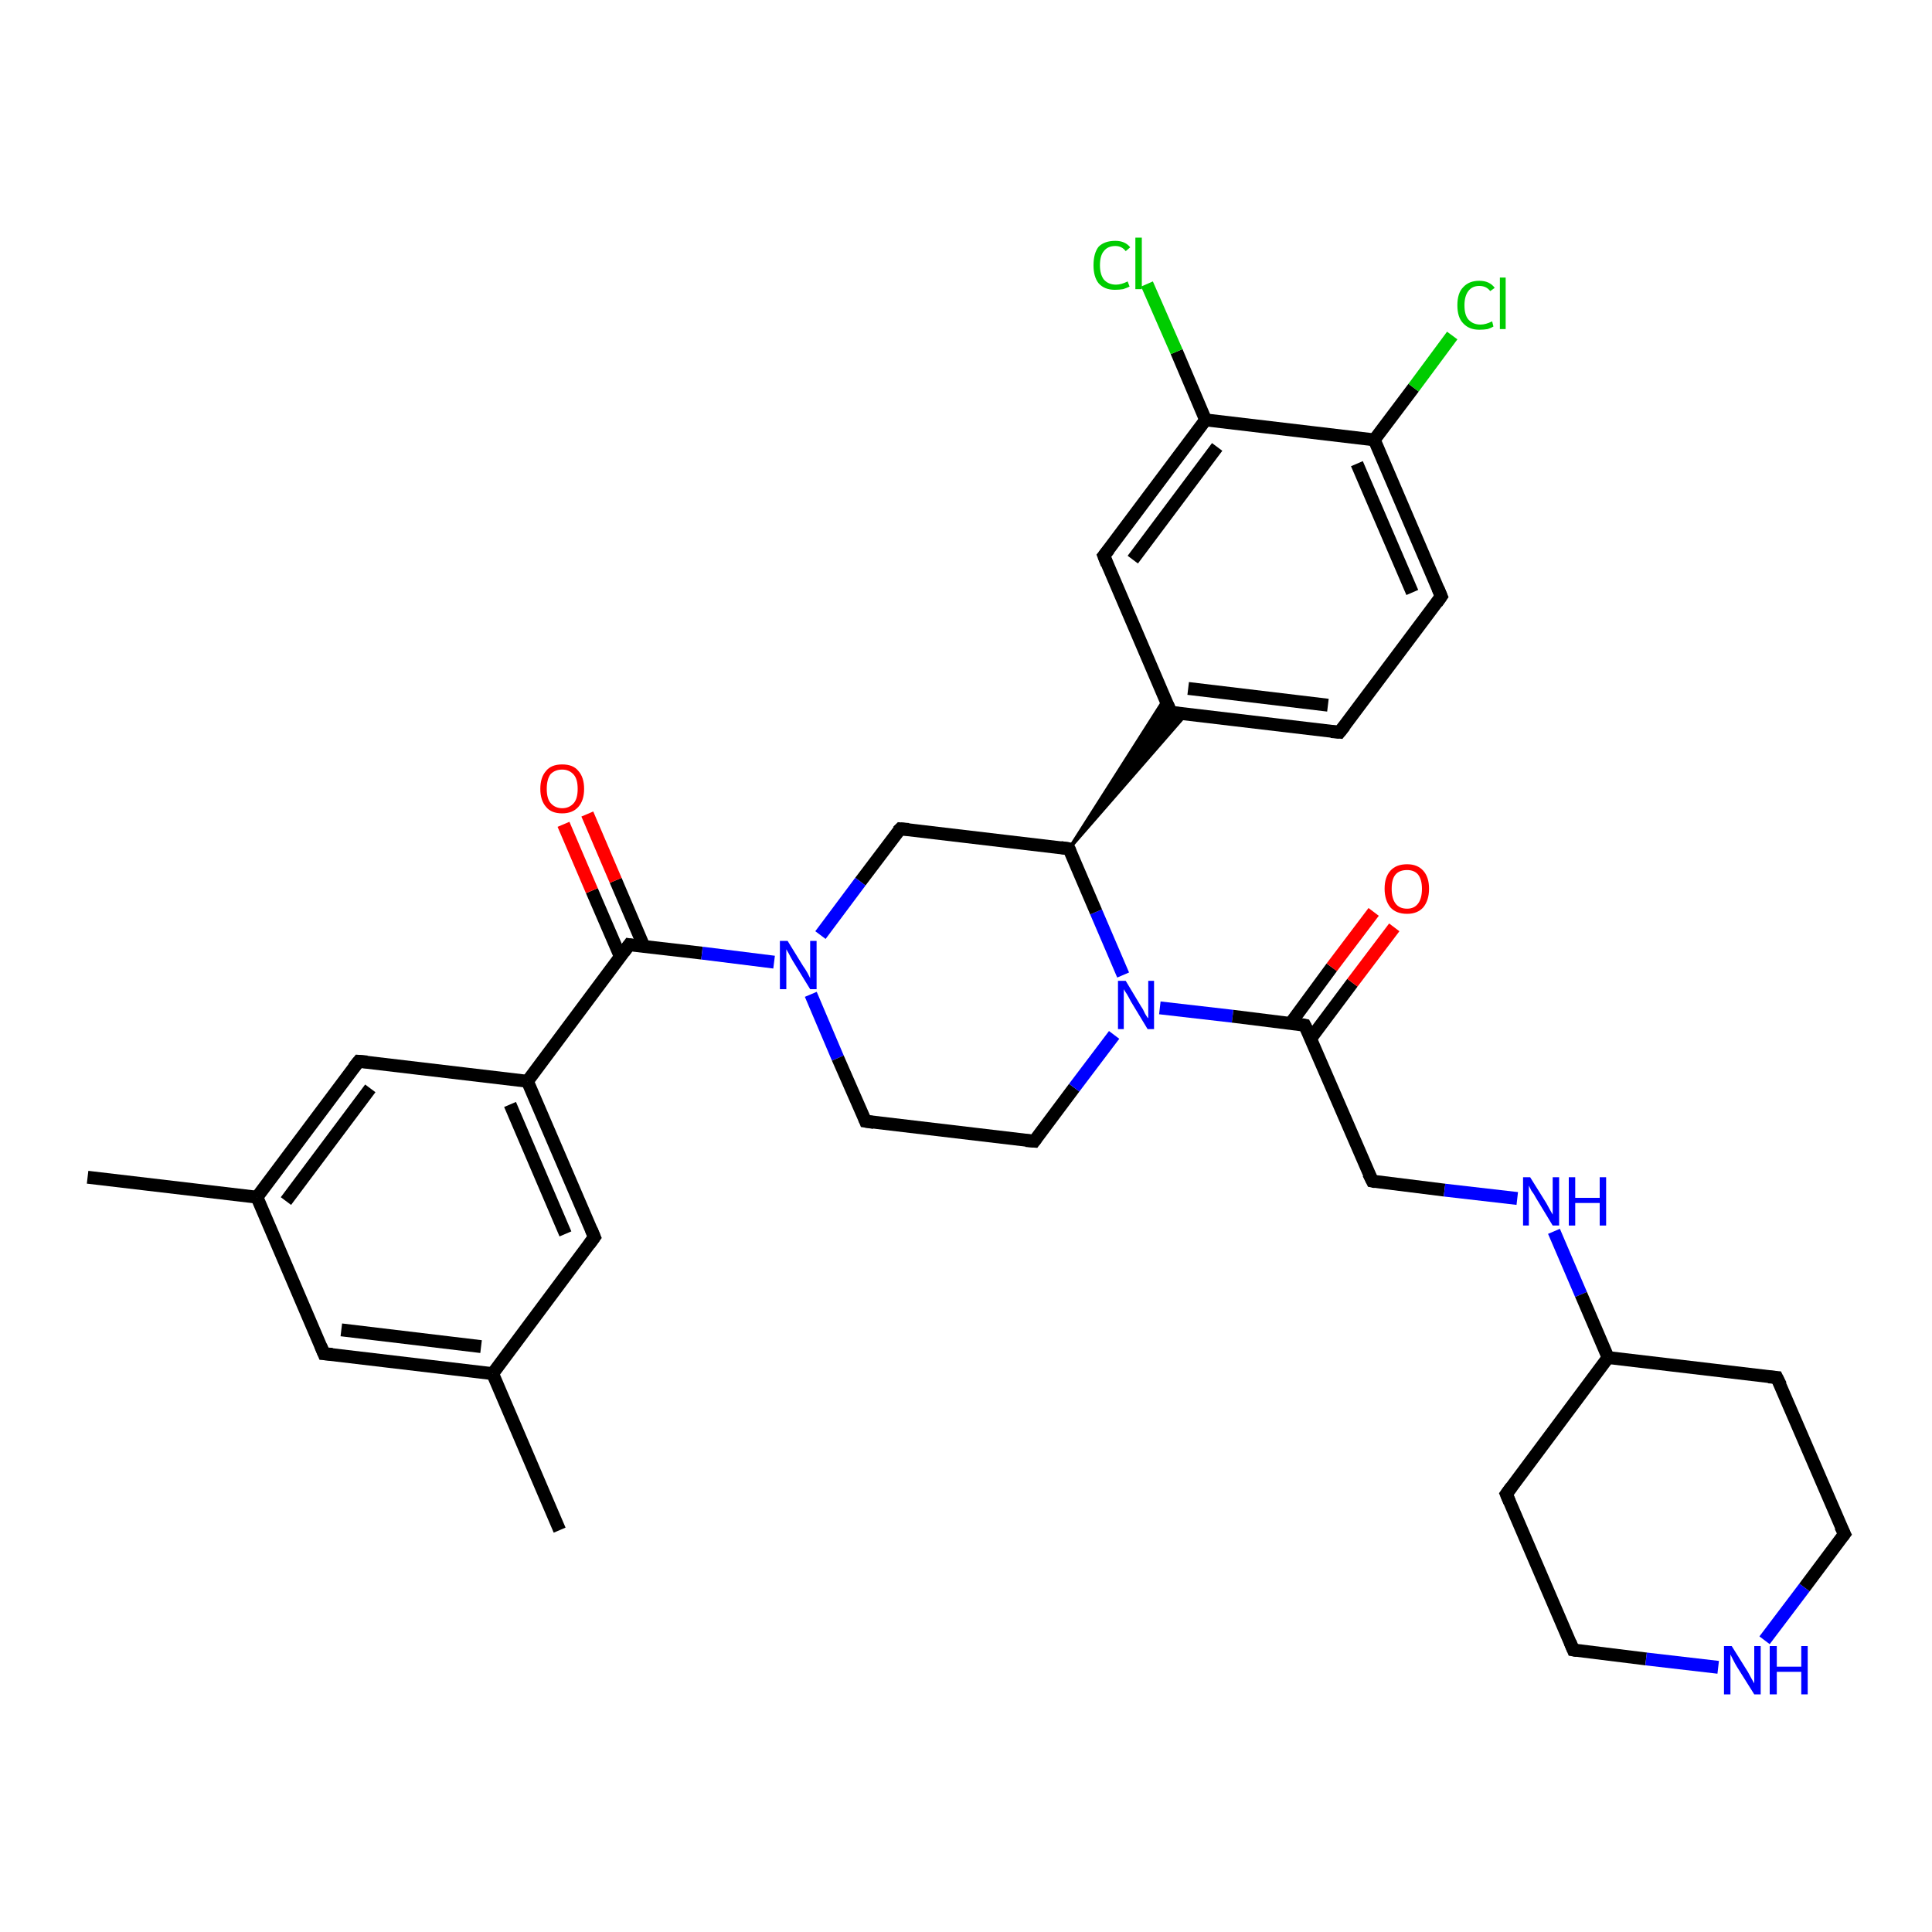 <?xml version='1.0' encoding='iso-8859-1'?>
<svg version='1.1' baseProfile='full'
              xmlns='http://www.w3.org/2000/svg'
                      xmlns:rdkit='http://www.rdkit.org/xml'
                      xmlns:xlink='http://www.w3.org/1999/xlink'
                  xml:space='preserve'
width='300px' height='300px' viewBox='0 0 300 300'>
<!-- END OF HEADER -->
<rect style='opacity:1.0;fill:#FFFFFF;stroke:none' width='300.0' height='300.0' x='0.0' y='0.0'> </rect>
<path class='bond-0 atom-0 atom-1' d='M 86.9,237.6 L 76.5,213.3' style='fill:none;fill-rule:evenodd;stroke:#000000;stroke-width:2.0px;stroke-linecap:butt;stroke-linejoin:miter;stroke-opacity:1' />
<path class='bond-1 atom-1 atom-2' d='M 76.5,213.3 L 50.3,210.2' style='fill:none;fill-rule:evenodd;stroke:#000000;stroke-width:2.0px;stroke-linecap:butt;stroke-linejoin:miter;stroke-opacity:1' />
<path class='bond-1 atom-1 atom-2' d='M 74.7,209.1 L 53.0,206.5' style='fill:none;fill-rule:evenodd;stroke:#000000;stroke-width:2.0px;stroke-linecap:butt;stroke-linejoin:miter;stroke-opacity:1' />
<path class='bond-2 atom-2 atom-3' d='M 50.3,210.2 L 39.9,185.9' style='fill:none;fill-rule:evenodd;stroke:#000000;stroke-width:2.0px;stroke-linecap:butt;stroke-linejoin:miter;stroke-opacity:1' />
<path class='bond-3 atom-3 atom-4' d='M 39.9,185.9 L 13.6,182.8' style='fill:none;fill-rule:evenodd;stroke:#000000;stroke-width:2.0px;stroke-linecap:butt;stroke-linejoin:miter;stroke-opacity:1' />
<path class='bond-4 atom-3 atom-5' d='M 39.9,185.9 L 55.7,164.8' style='fill:none;fill-rule:evenodd;stroke:#000000;stroke-width:2.0px;stroke-linecap:butt;stroke-linejoin:miter;stroke-opacity:1' />
<path class='bond-4 atom-3 atom-5' d='M 44.4,186.5 L 57.5,169.0' style='fill:none;fill-rule:evenodd;stroke:#000000;stroke-width:2.0px;stroke-linecap:butt;stroke-linejoin:miter;stroke-opacity:1' />
<path class='bond-5 atom-5 atom-6' d='M 55.7,164.8 L 81.9,167.9' style='fill:none;fill-rule:evenodd;stroke:#000000;stroke-width:2.0px;stroke-linecap:butt;stroke-linejoin:miter;stroke-opacity:1' />
<path class='bond-6 atom-6 atom-7' d='M 81.9,167.9 L 92.3,192.1' style='fill:none;fill-rule:evenodd;stroke:#000000;stroke-width:2.0px;stroke-linecap:butt;stroke-linejoin:miter;stroke-opacity:1' />
<path class='bond-6 atom-6 atom-7' d='M 79.2,171.5 L 87.8,191.6' style='fill:none;fill-rule:evenodd;stroke:#000000;stroke-width:2.0px;stroke-linecap:butt;stroke-linejoin:miter;stroke-opacity:1' />
<path class='bond-7 atom-6 atom-8' d='M 81.9,167.9 L 97.7,146.7' style='fill:none;fill-rule:evenodd;stroke:#000000;stroke-width:2.0px;stroke-linecap:butt;stroke-linejoin:miter;stroke-opacity:1' />
<path class='bond-8 atom-8 atom-9' d='M 100.0,147.0 L 95.6,136.7' style='fill:none;fill-rule:evenodd;stroke:#000000;stroke-width:2.0px;stroke-linecap:butt;stroke-linejoin:miter;stroke-opacity:1' />
<path class='bond-8 atom-8 atom-9' d='M 95.6,136.7 L 91.2,126.4' style='fill:none;fill-rule:evenodd;stroke:#FF0000;stroke-width:2.0px;stroke-linecap:butt;stroke-linejoin:miter;stroke-opacity:1' />
<path class='bond-8 atom-8 atom-9' d='M 96.3,148.5 L 91.9,138.3' style='fill:none;fill-rule:evenodd;stroke:#000000;stroke-width:2.0px;stroke-linecap:butt;stroke-linejoin:miter;stroke-opacity:1' />
<path class='bond-8 atom-8 atom-9' d='M 91.9,138.3 L 87.5,128.0' style='fill:none;fill-rule:evenodd;stroke:#FF0000;stroke-width:2.0px;stroke-linecap:butt;stroke-linejoin:miter;stroke-opacity:1' />
<path class='bond-9 atom-8 atom-10' d='M 97.7,146.7 L 109.0,148.0' style='fill:none;fill-rule:evenodd;stroke:#000000;stroke-width:2.0px;stroke-linecap:butt;stroke-linejoin:miter;stroke-opacity:1' />
<path class='bond-9 atom-8 atom-10' d='M 109.0,148.0 L 120.2,149.4' style='fill:none;fill-rule:evenodd;stroke:#0000FF;stroke-width:2.0px;stroke-linecap:butt;stroke-linejoin:miter;stroke-opacity:1' />
<path class='bond-10 atom-10 atom-11' d='M 125.9,154.4 L 130.1,164.3' style='fill:none;fill-rule:evenodd;stroke:#0000FF;stroke-width:2.0px;stroke-linecap:butt;stroke-linejoin:miter;stroke-opacity:1' />
<path class='bond-10 atom-10 atom-11' d='M 130.1,164.3 L 134.4,174.1' style='fill:none;fill-rule:evenodd;stroke:#000000;stroke-width:2.0px;stroke-linecap:butt;stroke-linejoin:miter;stroke-opacity:1' />
<path class='bond-11 atom-11 atom-12' d='M 134.4,174.1 L 160.6,177.2' style='fill:none;fill-rule:evenodd;stroke:#000000;stroke-width:2.0px;stroke-linecap:butt;stroke-linejoin:miter;stroke-opacity:1' />
<path class='bond-12 atom-12 atom-13' d='M 160.6,177.2 L 166.8,168.9' style='fill:none;fill-rule:evenodd;stroke:#000000;stroke-width:2.0px;stroke-linecap:butt;stroke-linejoin:miter;stroke-opacity:1' />
<path class='bond-12 atom-12 atom-13' d='M 166.8,168.9 L 173.0,160.7' style='fill:none;fill-rule:evenodd;stroke:#0000FF;stroke-width:2.0px;stroke-linecap:butt;stroke-linejoin:miter;stroke-opacity:1' />
<path class='bond-13 atom-13 atom-14' d='M 174.4,151.4 L 170.2,141.6' style='fill:none;fill-rule:evenodd;stroke:#0000FF;stroke-width:2.0px;stroke-linecap:butt;stroke-linejoin:miter;stroke-opacity:1' />
<path class='bond-13 atom-13 atom-14' d='M 170.2,141.6 L 166.0,131.8' style='fill:none;fill-rule:evenodd;stroke:#000000;stroke-width:2.0px;stroke-linecap:butt;stroke-linejoin:miter;stroke-opacity:1' />
<path class='bond-14 atom-14 atom-15' d='M 166.0,131.8 L 139.8,128.7' style='fill:none;fill-rule:evenodd;stroke:#000000;stroke-width:2.0px;stroke-linecap:butt;stroke-linejoin:miter;stroke-opacity:1' />
<path class='bond-15 atom-14 atom-16' d='M 166.0,131.8 L 180.9,108.4 L 181.8,110.6 Z' style='fill:#000000;fill-rule:evenodd;fill-opacity:1;stroke:#000000;stroke-width:0.5px;stroke-linecap:butt;stroke-linejoin:miter;stroke-opacity:1;' />
<path class='bond-15 atom-14 atom-16' d='M 166.0,131.8 L 181.8,110.6 L 184.2,110.9 Z' style='fill:#000000;fill-rule:evenodd;fill-opacity:1;stroke:#000000;stroke-width:0.5px;stroke-linecap:butt;stroke-linejoin:miter;stroke-opacity:1;' />
<path class='bond-16 atom-16 atom-17' d='M 181.8,110.6 L 208.0,113.7' style='fill:none;fill-rule:evenodd;stroke:#000000;stroke-width:2.0px;stroke-linecap:butt;stroke-linejoin:miter;stroke-opacity:1' />
<path class='bond-16 atom-16 atom-17' d='M 184.5,106.9 L 206.2,109.5' style='fill:none;fill-rule:evenodd;stroke:#000000;stroke-width:2.0px;stroke-linecap:butt;stroke-linejoin:miter;stroke-opacity:1' />
<path class='bond-17 atom-17 atom-18' d='M 208.0,113.7 L 223.8,92.6' style='fill:none;fill-rule:evenodd;stroke:#000000;stroke-width:2.0px;stroke-linecap:butt;stroke-linejoin:miter;stroke-opacity:1' />
<path class='bond-18 atom-18 atom-19' d='M 223.8,92.6 L 213.4,68.3' style='fill:none;fill-rule:evenodd;stroke:#000000;stroke-width:2.0px;stroke-linecap:butt;stroke-linejoin:miter;stroke-opacity:1' />
<path class='bond-18 atom-18 atom-19' d='M 219.3,92.0 L 210.7,72.0' style='fill:none;fill-rule:evenodd;stroke:#000000;stroke-width:2.0px;stroke-linecap:butt;stroke-linejoin:miter;stroke-opacity:1' />
<path class='bond-19 atom-19 atom-20' d='M 213.4,68.3 L 219.5,60.2' style='fill:none;fill-rule:evenodd;stroke:#000000;stroke-width:2.0px;stroke-linecap:butt;stroke-linejoin:miter;stroke-opacity:1' />
<path class='bond-19 atom-19 atom-20' d='M 219.5,60.2 L 225.5,52.1' style='fill:none;fill-rule:evenodd;stroke:#00CC00;stroke-width:2.0px;stroke-linecap:butt;stroke-linejoin:miter;stroke-opacity:1' />
<path class='bond-20 atom-19 atom-21' d='M 213.4,68.3 L 187.2,65.2' style='fill:none;fill-rule:evenodd;stroke:#000000;stroke-width:2.0px;stroke-linecap:butt;stroke-linejoin:miter;stroke-opacity:1' />
<path class='bond-21 atom-21 atom-22' d='M 187.2,65.2 L 182.7,54.6' style='fill:none;fill-rule:evenodd;stroke:#000000;stroke-width:2.0px;stroke-linecap:butt;stroke-linejoin:miter;stroke-opacity:1' />
<path class='bond-21 atom-21 atom-22' d='M 182.7,54.6 L 178.1,44.1' style='fill:none;fill-rule:evenodd;stroke:#00CC00;stroke-width:2.0px;stroke-linecap:butt;stroke-linejoin:miter;stroke-opacity:1' />
<path class='bond-22 atom-21 atom-23' d='M 187.2,65.2 L 171.4,86.3' style='fill:none;fill-rule:evenodd;stroke:#000000;stroke-width:2.0px;stroke-linecap:butt;stroke-linejoin:miter;stroke-opacity:1' />
<path class='bond-22 atom-21 atom-23' d='M 189.0,69.4 L 175.9,86.9' style='fill:none;fill-rule:evenodd;stroke:#000000;stroke-width:2.0px;stroke-linecap:butt;stroke-linejoin:miter;stroke-opacity:1' />
<path class='bond-23 atom-13 atom-24' d='M 180.1,156.5 L 191.4,157.8' style='fill:none;fill-rule:evenodd;stroke:#0000FF;stroke-width:2.0px;stroke-linecap:butt;stroke-linejoin:miter;stroke-opacity:1' />
<path class='bond-23 atom-13 atom-24' d='M 191.4,157.8 L 202.6,159.2' style='fill:none;fill-rule:evenodd;stroke:#000000;stroke-width:2.0px;stroke-linecap:butt;stroke-linejoin:miter;stroke-opacity:1' />
<path class='bond-24 atom-24 atom-25' d='M 203.5,161.3 L 210.0,152.6' style='fill:none;fill-rule:evenodd;stroke:#000000;stroke-width:2.0px;stroke-linecap:butt;stroke-linejoin:miter;stroke-opacity:1' />
<path class='bond-24 atom-24 atom-25' d='M 210.0,152.6 L 216.5,144.0' style='fill:none;fill-rule:evenodd;stroke:#FF0000;stroke-width:2.0px;stroke-linecap:butt;stroke-linejoin:miter;stroke-opacity:1' />
<path class='bond-24 atom-24 atom-25' d='M 200.4,158.9 L 206.8,150.2' style='fill:none;fill-rule:evenodd;stroke:#000000;stroke-width:2.0px;stroke-linecap:butt;stroke-linejoin:miter;stroke-opacity:1' />
<path class='bond-24 atom-24 atom-25' d='M 206.8,150.2 L 213.3,141.6' style='fill:none;fill-rule:evenodd;stroke:#FF0000;stroke-width:2.0px;stroke-linecap:butt;stroke-linejoin:miter;stroke-opacity:1' />
<path class='bond-25 atom-24 atom-26' d='M 202.6,159.2 L 213.1,183.4' style='fill:none;fill-rule:evenodd;stroke:#000000;stroke-width:2.0px;stroke-linecap:butt;stroke-linejoin:miter;stroke-opacity:1' />
<path class='bond-26 atom-26 atom-27' d='M 213.1,183.4 L 224.3,184.8' style='fill:none;fill-rule:evenodd;stroke:#000000;stroke-width:2.0px;stroke-linecap:butt;stroke-linejoin:miter;stroke-opacity:1' />
<path class='bond-26 atom-26 atom-27' d='M 224.3,184.8 L 235.6,186.1' style='fill:none;fill-rule:evenodd;stroke:#0000FF;stroke-width:2.0px;stroke-linecap:butt;stroke-linejoin:miter;stroke-opacity:1' />
<path class='bond-27 atom-27 atom-28' d='M 241.3,191.2 L 245.5,201.0' style='fill:none;fill-rule:evenodd;stroke:#0000FF;stroke-width:2.0px;stroke-linecap:butt;stroke-linejoin:miter;stroke-opacity:1' />
<path class='bond-27 atom-27 atom-28' d='M 245.5,201.0 L 249.7,210.8' style='fill:none;fill-rule:evenodd;stroke:#000000;stroke-width:2.0px;stroke-linecap:butt;stroke-linejoin:miter;stroke-opacity:1' />
<path class='bond-28 atom-28 atom-29' d='M 249.7,210.8 L 233.9,232.0' style='fill:none;fill-rule:evenodd;stroke:#000000;stroke-width:2.0px;stroke-linecap:butt;stroke-linejoin:miter;stroke-opacity:1' />
<path class='bond-29 atom-29 atom-30' d='M 233.9,232.0 L 244.3,256.2' style='fill:none;fill-rule:evenodd;stroke:#000000;stroke-width:2.0px;stroke-linecap:butt;stroke-linejoin:miter;stroke-opacity:1' />
<path class='bond-30 atom-30 atom-31' d='M 244.3,256.2 L 255.6,257.6' style='fill:none;fill-rule:evenodd;stroke:#000000;stroke-width:2.0px;stroke-linecap:butt;stroke-linejoin:miter;stroke-opacity:1' />
<path class='bond-30 atom-30 atom-31' d='M 255.6,257.6 L 266.8,258.9' style='fill:none;fill-rule:evenodd;stroke:#0000FF;stroke-width:2.0px;stroke-linecap:butt;stroke-linejoin:miter;stroke-opacity:1' />
<path class='bond-31 atom-31 atom-32' d='M 274.0,254.7 L 280.2,246.5' style='fill:none;fill-rule:evenodd;stroke:#0000FF;stroke-width:2.0px;stroke-linecap:butt;stroke-linejoin:miter;stroke-opacity:1' />
<path class='bond-31 atom-31 atom-32' d='M 280.2,246.5 L 286.4,238.2' style='fill:none;fill-rule:evenodd;stroke:#000000;stroke-width:2.0px;stroke-linecap:butt;stroke-linejoin:miter;stroke-opacity:1' />
<path class='bond-32 atom-32 atom-33' d='M 286.4,238.2 L 275.9,213.9' style='fill:none;fill-rule:evenodd;stroke:#000000;stroke-width:2.0px;stroke-linecap:butt;stroke-linejoin:miter;stroke-opacity:1' />
<path class='bond-33 atom-7 atom-1' d='M 92.3,192.1 L 76.5,213.3' style='fill:none;fill-rule:evenodd;stroke:#000000;stroke-width:2.0px;stroke-linecap:butt;stroke-linejoin:miter;stroke-opacity:1' />
<path class='bond-34 atom-15 atom-10' d='M 139.8,128.7 L 133.6,136.9' style='fill:none;fill-rule:evenodd;stroke:#000000;stroke-width:2.0px;stroke-linecap:butt;stroke-linejoin:miter;stroke-opacity:1' />
<path class='bond-34 atom-15 atom-10' d='M 133.6,136.9 L 127.4,145.2' style='fill:none;fill-rule:evenodd;stroke:#0000FF;stroke-width:2.0px;stroke-linecap:butt;stroke-linejoin:miter;stroke-opacity:1' />
<path class='bond-35 atom-23 atom-16' d='M 171.4,86.3 L 181.8,110.6' style='fill:none;fill-rule:evenodd;stroke:#000000;stroke-width:2.0px;stroke-linecap:butt;stroke-linejoin:miter;stroke-opacity:1' />
<path class='bond-36 atom-33 atom-28' d='M 275.9,213.9 L 249.7,210.8' style='fill:none;fill-rule:evenodd;stroke:#000000;stroke-width:2.0px;stroke-linecap:butt;stroke-linejoin:miter;stroke-opacity:1' />
<path d='M 51.6,210.3 L 50.3,210.2 L 49.8,209.0' style='fill:none;stroke:#000000;stroke-width:2.0px;stroke-linecap:butt;stroke-linejoin:miter;stroke-opacity:1;' />
<path d='M 54.9,165.8 L 55.7,164.8 L 57.0,164.9' style='fill:none;stroke:#000000;stroke-width:2.0px;stroke-linecap:butt;stroke-linejoin:miter;stroke-opacity:1;' />
<path d='M 91.8,190.9 L 92.3,192.1 L 91.5,193.2' style='fill:none;stroke:#000000;stroke-width:2.0px;stroke-linecap:butt;stroke-linejoin:miter;stroke-opacity:1;' />
<path d='M 96.9,147.8 L 97.7,146.7 L 98.3,146.8' style='fill:none;stroke:#000000;stroke-width:2.0px;stroke-linecap:butt;stroke-linejoin:miter;stroke-opacity:1;' />
<path d='M 134.2,173.6 L 134.4,174.1 L 135.7,174.3' style='fill:none;stroke:#000000;stroke-width:2.0px;stroke-linecap:butt;stroke-linejoin:miter;stroke-opacity:1;' />
<path d='M 159.3,177.1 L 160.6,177.2 L 160.9,176.8' style='fill:none;stroke:#000000;stroke-width:2.0px;stroke-linecap:butt;stroke-linejoin:miter;stroke-opacity:1;' />
<path d='M 166.2,132.3 L 166.0,131.8 L 164.7,131.6' style='fill:none;stroke:#000000;stroke-width:2.0px;stroke-linecap:butt;stroke-linejoin:miter;stroke-opacity:1;' />
<path d='M 141.1,128.8 L 139.8,128.7 L 139.4,129.1' style='fill:none;stroke:#000000;stroke-width:2.0px;stroke-linecap:butt;stroke-linejoin:miter;stroke-opacity:1;' />
<path d='M 183.1,110.8 L 181.8,110.6 L 181.3,109.4' style='fill:none;stroke:#000000;stroke-width:2.0px;stroke-linecap:butt;stroke-linejoin:miter;stroke-opacity:1;' />
<path d='M 206.7,113.6 L 208.0,113.7 L 208.8,112.7' style='fill:none;stroke:#000000;stroke-width:2.0px;stroke-linecap:butt;stroke-linejoin:miter;stroke-opacity:1;' />
<path d='M 223.1,93.6 L 223.8,92.6 L 223.3,91.4' style='fill:none;stroke:#000000;stroke-width:2.0px;stroke-linecap:butt;stroke-linejoin:miter;stroke-opacity:1;' />
<path d='M 172.2,85.3 L 171.4,86.3 L 171.9,87.6' style='fill:none;stroke:#000000;stroke-width:2.0px;stroke-linecap:butt;stroke-linejoin:miter;stroke-opacity:1;' />
<path d='M 202.1,159.1 L 202.6,159.2 L 203.2,160.4' style='fill:none;stroke:#000000;stroke-width:2.0px;stroke-linecap:butt;stroke-linejoin:miter;stroke-opacity:1;' />
<path d='M 212.5,182.2 L 213.1,183.4 L 213.6,183.5' style='fill:none;stroke:#000000;stroke-width:2.0px;stroke-linecap:butt;stroke-linejoin:miter;stroke-opacity:1;' />
<path d='M 234.7,230.9 L 233.9,232.0 L 234.4,233.2' style='fill:none;stroke:#000000;stroke-width:2.0px;stroke-linecap:butt;stroke-linejoin:miter;stroke-opacity:1;' />
<path d='M 243.8,255.0 L 244.3,256.2 L 244.9,256.3' style='fill:none;stroke:#000000;stroke-width:2.0px;stroke-linecap:butt;stroke-linejoin:miter;stroke-opacity:1;' />
<path d='M 286.1,238.6 L 286.4,238.2 L 285.8,237.0' style='fill:none;stroke:#000000;stroke-width:2.0px;stroke-linecap:butt;stroke-linejoin:miter;stroke-opacity:1;' />
<path d='M 276.5,215.1 L 275.9,213.9 L 274.6,213.8' style='fill:none;stroke:#000000;stroke-width:2.0px;stroke-linecap:butt;stroke-linejoin:miter;stroke-opacity:1;' />
<path class='atom-9' d='M 83.9 122.5
Q 83.9 120.7, 84.8 119.7
Q 85.6 118.7, 87.3 118.7
Q 89.0 118.7, 89.8 119.7
Q 90.7 120.7, 90.7 122.5
Q 90.7 124.3, 89.8 125.3
Q 88.9 126.3, 87.3 126.3
Q 85.6 126.3, 84.8 125.3
Q 83.9 124.3, 83.9 122.5
M 87.3 125.5
Q 88.4 125.5, 89.1 124.7
Q 89.7 124.0, 89.7 122.5
Q 89.7 121.0, 89.1 120.3
Q 88.4 119.5, 87.3 119.5
Q 86.2 119.5, 85.5 120.2
Q 84.9 121.0, 84.9 122.5
Q 84.9 124.0, 85.5 124.7
Q 86.2 125.5, 87.3 125.5
' fill='#FF0000'/>
<path class='atom-10' d='M 122.3 146.1
L 124.7 150.0
Q 125.0 150.4, 125.4 151.1
Q 125.8 151.9, 125.8 151.9
L 125.8 146.1
L 126.8 146.1
L 126.8 153.6
L 125.8 153.6
L 123.1 149.2
Q 122.8 148.7, 122.5 148.1
Q 122.2 147.6, 122.1 147.4
L 122.1 153.6
L 121.1 153.6
L 121.1 146.1
L 122.3 146.1
' fill='#0000FF'/>
<path class='atom-13' d='M 174.8 152.3
L 177.2 156.3
Q 177.5 156.7, 177.8 157.4
Q 178.2 158.1, 178.3 158.1
L 178.3 152.3
L 179.2 152.3
L 179.2 159.8
L 178.2 159.8
L 175.6 155.5
Q 175.3 154.9, 175.0 154.4
Q 174.6 153.8, 174.5 153.6
L 174.5 159.8
L 173.6 159.8
L 173.6 152.3
L 174.8 152.3
' fill='#0000FF'/>
<path class='atom-20' d='M 226.3 47.4
Q 226.3 45.5, 227.2 44.6
Q 228.1 43.6, 229.7 43.6
Q 231.3 43.6, 232.1 44.7
L 231.4 45.2
Q 230.8 44.4, 229.7 44.4
Q 228.6 44.4, 228.0 45.2
Q 227.4 46.0, 227.4 47.4
Q 227.4 48.9, 228.0 49.6
Q 228.7 50.4, 229.9 50.4
Q 230.7 50.4, 231.7 49.9
L 231.9 50.7
Q 231.6 50.9, 231.0 51.1
Q 230.4 51.2, 229.7 51.2
Q 228.1 51.2, 227.2 50.2
Q 226.3 49.3, 226.3 47.4
' fill='#00CC00'/>
<path class='atom-20' d='M 232.9 43.1
L 233.8 43.1
L 233.8 51.1
L 232.9 51.1
L 232.9 43.1
' fill='#00CC00'/>
<path class='atom-22' d='M 169.8 41.2
Q 169.8 39.3, 170.6 38.3
Q 171.5 37.4, 173.2 37.4
Q 174.7 37.4, 175.5 38.4
L 174.8 39.0
Q 174.2 38.2, 173.2 38.2
Q 172.0 38.2, 171.4 39.0
Q 170.8 39.7, 170.8 41.2
Q 170.8 42.6, 171.4 43.4
Q 172.1 44.2, 173.3 44.2
Q 174.1 44.2, 175.1 43.7
L 175.4 44.5
Q 175.0 44.7, 174.4 44.9
Q 173.8 45.0, 173.1 45.0
Q 171.5 45.0, 170.6 44.0
Q 169.8 43.0, 169.8 41.2
' fill='#00CC00'/>
<path class='atom-22' d='M 176.3 36.9
L 177.3 36.9
L 177.3 44.9
L 176.3 44.9
L 176.3 36.9
' fill='#00CC00'/>
<path class='atom-25' d='M 215.0 138.0
Q 215.0 136.2, 215.9 135.2
Q 216.8 134.2, 218.5 134.2
Q 220.1 134.2, 221.0 135.2
Q 221.9 136.2, 221.9 138.0
Q 221.9 139.8, 221.0 140.9
Q 220.1 141.9, 218.5 141.9
Q 216.8 141.9, 215.9 140.9
Q 215.0 139.8, 215.0 138.0
M 218.5 141.1
Q 219.6 141.1, 220.2 140.3
Q 220.8 139.5, 220.8 138.0
Q 220.8 136.6, 220.2 135.8
Q 219.6 135.1, 218.5 135.1
Q 217.3 135.1, 216.7 135.8
Q 216.1 136.5, 216.1 138.0
Q 216.1 139.5, 216.7 140.3
Q 217.3 141.1, 218.5 141.1
' fill='#FF0000'/>
<path class='atom-27' d='M 237.6 182.8
L 240.1 186.8
Q 240.3 187.2, 240.7 187.9
Q 241.1 188.6, 241.1 188.6
L 241.1 182.8
L 242.1 182.8
L 242.1 190.3
L 241.1 190.3
L 238.5 186.0
Q 238.2 185.4, 237.8 184.9
Q 237.5 184.3, 237.4 184.1
L 237.4 190.3
L 236.5 190.3
L 236.5 182.8
L 237.6 182.8
' fill='#0000FF'/>
<path class='atom-27' d='M 243.6 182.8
L 244.6 182.8
L 244.6 186.0
L 248.4 186.0
L 248.4 182.8
L 249.4 182.8
L 249.4 190.3
L 248.4 190.3
L 248.4 186.8
L 244.6 186.8
L 244.6 190.3
L 243.6 190.3
L 243.6 182.8
' fill='#0000FF'/>
<path class='atom-31' d='M 268.9 255.6
L 271.4 259.6
Q 271.6 260.0, 272.0 260.7
Q 272.4 261.4, 272.4 261.4
L 272.4 255.6
L 273.4 255.6
L 273.4 263.1
L 272.4 263.1
L 269.7 258.8
Q 269.4 258.3, 269.1 257.7
Q 268.8 257.1, 268.7 256.9
L 268.7 263.1
L 267.7 263.1
L 267.7 255.6
L 268.9 255.6
' fill='#0000FF'/>
<path class='atom-31' d='M 274.8 255.6
L 275.9 255.6
L 275.9 258.8
L 279.7 258.8
L 279.7 255.6
L 280.7 255.6
L 280.7 263.1
L 279.7 263.1
L 279.7 259.6
L 275.9 259.6
L 275.9 263.1
L 274.8 263.1
L 274.8 255.6
' fill='#0000FF'/>
</svg>
